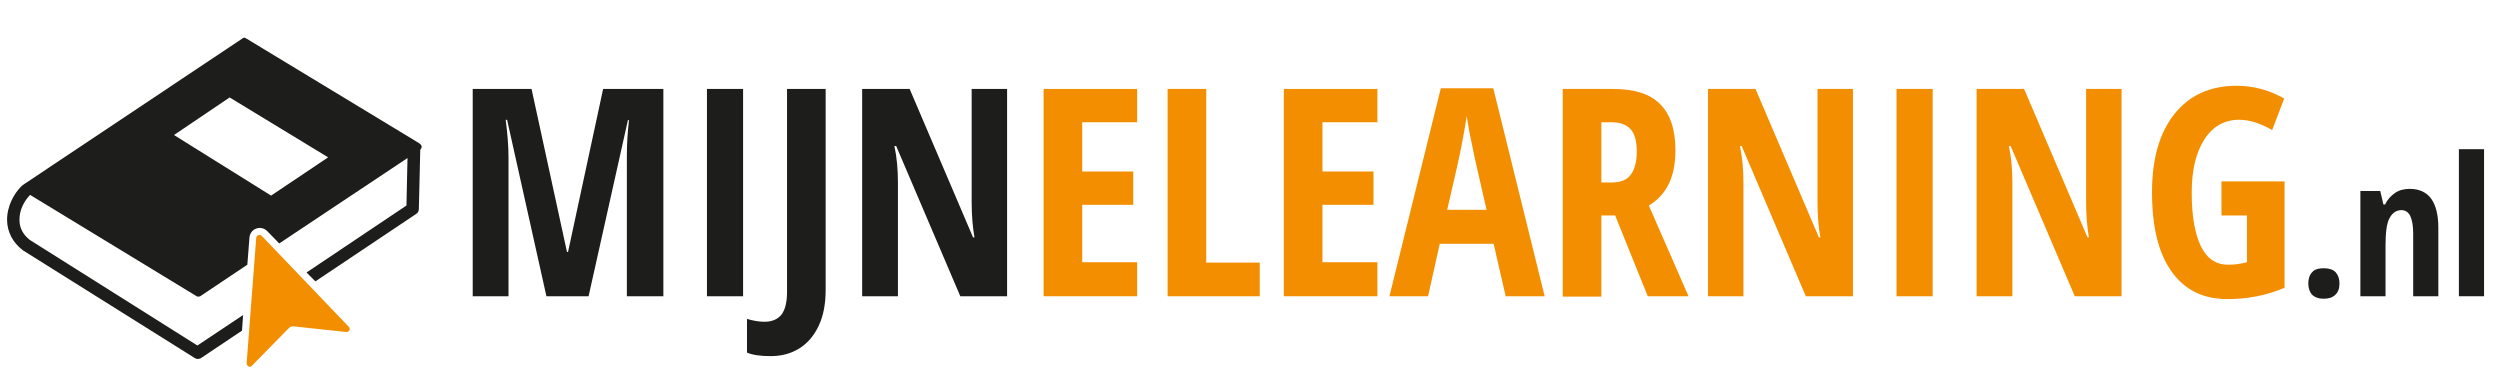 <?xml version="1.0" encoding="utf-8"?>
<!-- Generator: Adobe Illustrator 25.2.3, SVG Export Plug-In . SVG Version: 6.00 Build 0)  -->
<svg version="1.1" id="Layer_1" xmlns="http://www.w3.org/2000/svg" xmlns:xlink="http://www.w3.org/1999/xlink" x="0px" y="0px"
	 viewBox="0 0 705.5 105.8" style="enable-background:new 0 0 705.5 105.8;" xml:space="preserve">
<style type="text/css">
	.st0{fill:#1D1D1B;}
	.st1{fill:#F28E00;}
</style>
<g>
	<path class="st0" d="M154.2,83.6l-11.1-49.8h-0.4c0.5,3.8,0.8,7.4,0.8,10.6v39.2h-10.1V25.1H150l10,46h0.3l9.9-46h17v58.5h-10.3V44
		c0-3.3,0.2-6.6,0.6-10.1h-0.3l-11.1,49.7H154.2z"/>
	<path class="st0" d="M199.5,83.6V25.1h10.2v58.5H199.5z"/>
	<path class="st0" d="M217.5,100.5c-2.8,0-5.1-0.3-6.7-1V90c1.7,0.5,3.4,0.8,4.9,0.8c2.2,0,3.8-0.7,4.9-2.1c1-1.4,1.5-3.5,1.5-6.3
		V25.1H233v56.7c0,3.8-0.6,7.2-1.9,10c-1.3,2.8-3.1,5-5.5,6.5C223.2,99.8,220.5,100.5,217.5,100.5z"/>
	<path class="st0" d="M284.3,83.6H271l-18.1-42.4h-0.5c0.7,3.2,1,6.7,1,10.4v32h-10.1V25.1h13.4l17.9,41.9h0.4
		c-0.5-2.8-0.8-6.1-0.8-10V25.1h10V83.6z"/>
	<path class="st1" d="M320.9,83.6h-26.4V25.1h26.4v9.4h-15.5v13.9h14.4v9.4h-14.4v16.2h15.5V83.6z"/>
	<path class="st1" d="M329.5,83.6V25.1h10.9v49h15.1v9.5H329.5z"/>
	<path class="st1" d="M388.7,83.6h-26.4V25.1h26.4v9.4h-15.5v13.9h14.4v9.4h-14.4v16.2h15.5V83.6z"/>
	<path class="st1" d="M424.9,83.6l-3.4-14.8h-15.2L403,83.6h-10.9l14.5-58.7h14.8l14.5,58.7H424.9z M419.5,59.2l-3.1-13.6
		c-0.2-0.8-0.6-2.9-1.3-6.2c-0.7-3.3-1-5.5-1.2-6.7c-0.3,2.3-0.8,4.8-1.3,7.6c-0.5,2.8-1.9,9.1-4.2,18.9H419.5z"/>
	<path class="st1" d="M451.9,60.9v22.8H441V25.1h14.2c6,0,10.5,1.4,13.3,4.3c2.9,2.9,4.3,7.2,4.3,13.1c0,7.4-2.5,12.5-7.5,15.5
		l11.2,25.6H465l-9.2-22.8H451.9z M451.9,51.5h2.8c2.6,0,4.4-0.7,5.5-2.2c1.1-1.5,1.7-3.6,1.7-6.5c0-3-0.6-5.1-1.8-6.4
		s-3-1.9-5.5-1.9h-2.7V51.5z"/>
	<path class="st1" d="M522.9,83.6h-13.3l-18.1-42.4h-0.5c0.7,3.2,1,6.7,1,10.4v32H482V25.1h13.4l17.9,41.9h0.4
		c-0.5-2.8-0.8-6.1-0.8-10V25.1h10V83.6z"/>
	<path class="st1" d="M535.2,83.6V25.1h10.2v58.5H535.2z"/>
	<path class="st1" d="M598.8,83.6h-13.3l-18.1-42.4h-0.5c0.7,3.2,1,6.7,1,10.4v32h-10.1V25.1h13.4l17.9,41.9h0.4
		c-0.5-2.8-0.8-6.1-0.8-10V25.1h10V83.6z"/>
	<path class="st1" d="M626.8,51.2h17.9v30c-5.1,2.2-10.5,3.2-16.2,3.2c-6.8,0-12-2.6-15.7-7.8c-3.7-5.2-5.5-12.6-5.5-22.4
		c0-9.4,2.1-16.7,6.3-22c4.2-5.3,10.1-8,17.6-8c4.7,0,9.1,1.2,13.4,3.6l-3.4,8.9c-3.3-1.9-6.4-2.9-9.3-2.9c-4.1,0-7.4,1.8-9.8,5.5
		c-2.4,3.7-3.6,8.7-3.6,15.1c0,6.6,0.9,11.6,2.6,15.1c1.7,3.5,4.3,5.2,7.6,5.2c1.8,0,3.5-0.2,5.4-0.7V60.8h-7.2V51.2z"/>
	<path class="st0" d="M651.4,80c0-1.4,0.4-2.5,1.1-3.2c0.7-0.8,1.8-1.1,3.3-1.1c1.5,0,2.6,0.4,3.3,1.1c0.7,0.8,1.1,1.8,1.1,3.2
		c0,1.4-0.4,2.5-1.2,3.2c-0.8,0.8-1.9,1.1-3.3,1.1c-1.4,0-2.5-0.4-3.3-1.2C651.8,82.4,651.4,81.3,651.4,80z"/>
	<path class="st0" d="M681,83.6V65.9c0-2.2-0.3-3.8-0.8-4.9c-0.5-1.1-1.4-1.7-2.5-1.7c-1.5,0-2.6,0.8-3.4,2.3s-1.1,4.1-1.1,7.7v14.3
		h-7.1V53.9h5.6l0.9,3.8h0.5c0.6-1.4,1.6-2.4,2.7-3.2s2.6-1.2,4.2-1.2c2.7,0,4.7,0.9,6.1,2.8c1.3,1.8,2,4.6,2,8.1v19.4H681z"/>
	<path class="st0" d="M701,83.6h-7.1V42.1h7.1V83.6z"/>
</g>
<g>
	<path class="st1" d="M73.9,66.6c-0.2-0.2-0.4-0.3-0.7-0.3c-0.2,0-0.4,0.1-0.6,0.2c-0.2,0.2-0.3,0.4-0.3,0.7l-2.7,35.3
		c0,0.4,0.2,0.7,0.5,0.9c0.3,0.2,0.8,0.1,1-0.2l10.4-10.6c0.4-0.4,0.9-0.6,1.4-0.5l14.8,1.6c0.4,0,0.7-0.2,0.9-0.5
		c0.2-0.3,0.1-0.8-0.2-1L73.9,66.6z"/>
	<path class="st0" d="M119,41.3c-0.1-0.5-0.6-0.8-0.9-1L69.4,10.8c-0.3-0.2-0.7-0.2-0.9,0L6.9,51.9c-0.3,0.2-0.6,0.4-0.9,0.7
		c0,0,0,0,0,0c-2,2-4.1,5.6-4,9.7c0.1,3.2,1.6,6.1,4.3,8.2c0,0,0,0,0,0c0,0,0,0,0,0c0,0,0.1,0.1,0.1,0.1c0,0,0,0,0,0L54.9,101
		c0.3,0.2,0.6,0.3,0.9,0.3c0.3,0,0.7-0.1,1-0.3l11.5-7.7l0.3-4.4l-12.9,8.6L8.4,67.7c-1.9-1.5-2.9-3.4-2.9-5.5
		c-0.1-2.9,1.4-5.6,3-7.2l47,28.6c0.1,0.1,0.3,0.1,0.5,0.1c0.2,0,0.3,0,0.5-0.1l13.3-8.9l0.6-7.7c0.1-1.1,0.8-2.1,1.9-2.5
		c1.1-0.4,2.3-0.1,3.1,0.7l3.4,3.5L115,44.6L114.7,58L86.5,76.9l2.5,2.5l28.4-19c0.5-0.3,0.8-0.8,0.8-1.4l0.4-16.8c0,0,0,0,0,0
		l0.1,0C118.9,41.9,119,41.6,119,41.3z M76.5,55.2L49.1,38.1l15.7-10.6l27.8,16.9L76.5,55.2z"/>
</g>
</svg>
